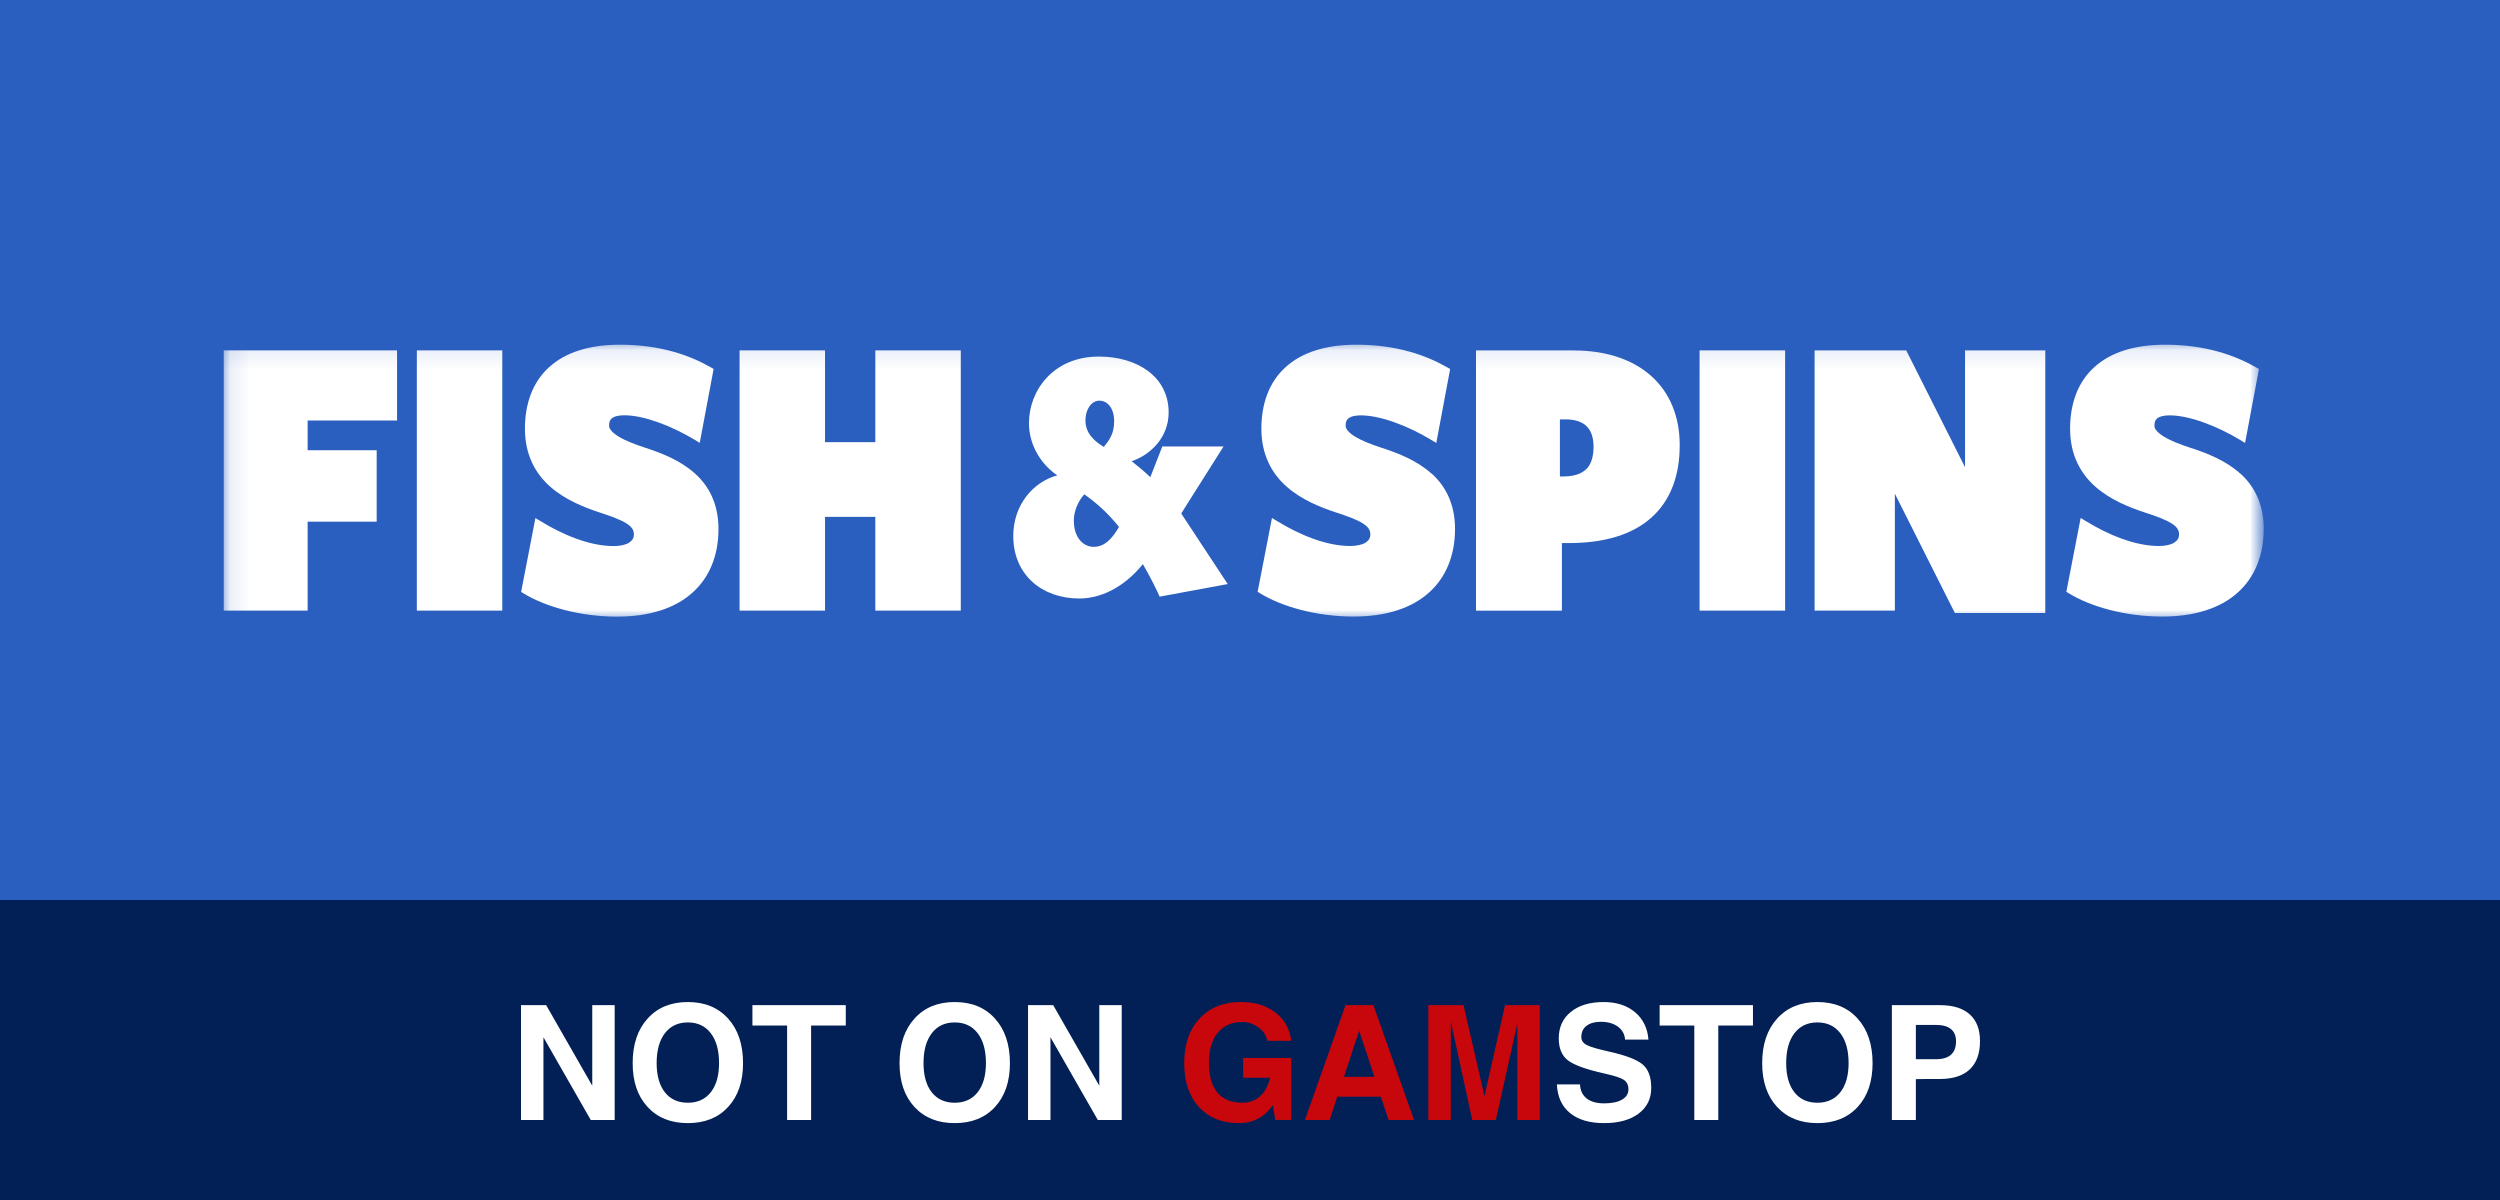 <?xml version="1.0" encoding="UTF-8"?>
<svg xmlns="http://www.w3.org/2000/svg" width="125" height="60" viewBox="0 0 125 60" fill="none">
  <rect width="125" height="60" fill="#2A5FBF"></rect>
  <rect width="125" height="15" transform="translate(0 45)" fill="#022055"></rect>
  <path d="M27.172 56H26.613H26.051V50.258H26.68H27.309L29.613 54.285V50.258H30.172H30.734V56H30.137H29.539L27.172 51.863V56ZM34.391 56.156C33.547 56.156 32.876 55.887 32.379 55.348C31.881 54.809 31.633 54.079 31.633 53.16C31.633 52.223 31.881 51.479 32.379 50.93C32.876 50.378 33.547 50.102 34.391 50.102C35.24 50.102 35.911 50.378 36.406 50.93C36.904 51.479 37.152 52.223 37.152 53.16C37.152 54.079 36.904 54.809 36.406 55.348C35.911 55.887 35.24 56.156 34.391 56.156ZM34.391 55.137C34.88 55.137 35.263 54.962 35.539 54.613C35.815 54.262 35.953 53.775 35.953 53.152C35.953 52.517 35.815 52.02 35.539 51.66C35.263 51.301 34.88 51.121 34.391 51.121C33.904 51.121 33.522 51.301 33.246 51.66C32.97 52.02 32.832 52.517 32.832 53.152C32.832 53.775 32.969 54.262 33.242 54.613C33.518 54.962 33.901 55.137 34.391 55.137ZM39.355 56V51.277H37.621V50.77V50.258H42.289V50.766V51.277H40.555V56H39.957H39.355ZM47.734 56.156C46.891 56.156 46.22 55.887 45.723 55.348C45.225 54.809 44.977 54.079 44.977 53.16C44.977 52.223 45.225 51.479 45.723 50.93C46.22 50.378 46.891 50.102 47.734 50.102C48.583 50.102 49.255 50.378 49.75 50.93C50.247 51.479 50.496 52.223 50.496 53.16C50.496 54.079 50.247 54.809 49.75 55.348C49.255 55.887 48.583 56.156 47.734 56.156ZM47.734 55.137C48.224 55.137 48.607 54.962 48.883 54.613C49.159 54.262 49.297 53.775 49.297 53.152C49.297 52.517 49.159 52.02 48.883 51.66C48.607 51.301 48.224 51.121 47.734 51.121C47.247 51.121 46.866 51.301 46.59 51.66C46.314 52.02 46.176 52.517 46.176 53.152C46.176 53.775 46.312 54.262 46.586 54.613C46.862 54.962 47.245 55.137 47.734 55.137ZM52.523 56H51.965H51.402V50.258H52.031H52.66L54.965 54.285V50.258H55.523H56.086V56H55.488H54.891L52.523 51.863V56ZM81.254 51.98C81.233 51.707 81.113 51.491 80.894 51.332C80.676 51.171 80.391 51.09 80.039 51.09C79.734 51.09 79.496 51.158 79.324 51.293C79.152 51.426 79.066 51.612 79.066 51.852C79.066 52.023 79.156 52.156 79.336 52.25C79.513 52.344 79.889 52.454 80.465 52.582C81.301 52.77 81.859 52.986 82.141 53.23C82.422 53.473 82.562 53.862 82.562 54.398C82.562 54.938 82.35 55.366 81.926 55.684C81.501 55.999 80.927 56.156 80.203 56.156C79.477 56.156 78.909 55.988 78.5 55.652C78.091 55.316 77.872 54.839 77.844 54.219H79C79.013 54.523 79.124 54.758 79.332 54.922C79.54 55.086 79.831 55.168 80.203 55.168C80.586 55.168 80.884 55.107 81.098 54.984C81.314 54.859 81.422 54.688 81.422 54.469C81.422 54.253 81.345 54.094 81.191 53.992C81.04 53.891 80.717 53.785 80.223 53.676C79.311 53.473 78.702 53.253 78.394 53.016C78.09 52.781 77.938 52.415 77.938 51.918C77.938 51.361 78.139 50.919 78.543 50.594C78.947 50.266 79.492 50.102 80.18 50.102C80.823 50.102 81.346 50.271 81.75 50.609C82.154 50.948 82.378 51.405 82.422 51.98H81.254ZM84.715 56V51.277H82.981V50.77V50.258H87.648V50.766V51.277H85.914V56H85.316H84.715ZM90.867 56.156C90.023 56.156 89.353 55.887 88.856 55.348C88.358 54.809 88.109 54.079 88.109 53.16C88.109 52.223 88.358 51.479 88.856 50.93C89.353 50.378 90.023 50.102 90.867 50.102C91.716 50.102 92.388 50.378 92.883 50.93C93.38 51.479 93.629 52.223 93.629 53.16C93.629 54.079 93.38 54.809 92.883 55.348C92.388 55.887 91.716 56.156 90.867 56.156ZM90.867 55.137C91.357 55.137 91.74 54.962 92.016 54.613C92.292 54.262 92.43 53.775 92.43 53.152C92.43 52.517 92.292 52.02 92.016 51.66C91.74 51.301 91.357 51.121 90.867 51.121C90.38 51.121 89.999 51.301 89.723 51.66C89.447 52.02 89.309 52.517 89.309 53.152C89.309 53.775 89.445 54.262 89.719 54.613C89.995 54.962 90.378 55.137 90.867 55.137ZM94.594 56V50.258H95.191H96.996C97.65 50.258 98.147 50.411 98.488 50.719C98.829 51.023 99 51.469 99 52.055C99 52.675 98.829 53.146 98.488 53.469C98.147 53.789 97.65 53.949 96.996 53.949C96.533 53.947 96.132 53.949 95.793 53.957V56H95.195H94.594ZM95.793 52.961H96.793C97.129 52.961 97.38 52.887 97.547 52.738C97.716 52.59 97.801 52.366 97.801 52.066C97.801 51.793 97.716 51.589 97.547 51.453C97.38 51.315 97.129 51.246 96.793 51.246H95.793V52.961Z" fill="white"></path>
  <path d="M61.938 56.156C61.102 56.156 60.438 55.887 59.945 55.348C59.456 54.809 59.211 54.079 59.211 53.16C59.211 52.223 59.466 51.479 59.977 50.93C60.487 50.378 61.177 50.102 62.047 50.102C62.745 50.102 63.319 50.276 63.77 50.625C64.223 50.974 64.487 51.445 64.562 52.039H63.359C63.328 51.789 63.188 51.57 62.938 51.383C62.688 51.193 62.411 51.098 62.109 51.098C61.589 51.098 61.181 51.279 60.887 51.641C60.592 52 60.445 52.5 60.445 53.141C60.445 53.792 60.586 54.288 60.867 54.629C61.151 54.967 61.565 55.137 62.109 55.137H62.105C62.569 55.137 62.931 54.96 63.191 54.605C63.335 54.405 63.44 54.169 63.508 53.898V53.887H62.156V52.898H64.562V55.996H63.762L63.645 55.254L63.574 55.348C63.171 55.887 62.624 56.156 61.934 56.156H61.938ZM65.246 56L67.277 50.258H67.973H68.668L70.703 56H70.066H69.43L69.043 54.832H66.863L66.484 56H65.867H65.246ZM67.957 51.535L67.195 53.844H68.723L67.957 51.535ZM72.539 56H71.981H71.418V50.258H72.297H73.176L74.223 54.809L75.254 50.258H76.121H76.988V56H76.43H75.867V51.172L74.793 56H74.203H73.613L72.539 51.066V56Z" fill="#C8070D"></path>
  <mask id="mask0_2670_11092" style="mask-type:luminance" maskUnits="userSpaceOnUse" x="11" y="17" width="103" height="15">
    <path d="M113.095 17.096H11.095V31.043H113.095V17.096Z" fill="white"></path>
  </mask>
  <g mask="url(#mask0_2670_11092)">
    <path d="M15.381 26.083H18.834V22.512H15.381V21.025H19.853V17.519H11.186V30.531H15.381V26.083Z" fill="white"></path>
    <path d="M25.114 17.519H20.842V30.531H25.114V17.519Z" fill="white"></path>
    <path d="M31.456 27.132C31.296 27.235 31.027 27.304 30.688 27.304C29.456 27.304 28.12 26.724 27.04 26.066L26.771 25.903L26.056 29.595L26.181 29.672C27.244 30.321 28.979 30.832 30.849 30.832C32.48 30.832 33.755 30.411 34.618 29.637C35.486 28.864 35.924 27.755 35.924 26.449C35.924 25.198 35.447 24.296 34.74 23.669C34.037 23.037 33.122 22.663 32.237 22.379C31.747 22.22 31.274 22.035 30.944 21.838C30.779 21.739 30.649 21.631 30.567 21.537C30.484 21.438 30.454 21.357 30.454 21.275C30.454 21.069 30.51 20.978 30.615 20.897C30.723 20.819 30.922 20.764 31.213 20.764C32.215 20.764 33.603 21.309 34.718 21.98L34.987 22.143L35.681 18.447L35.547 18.37C34.471 17.751 32.983 17.235 30.996 17.235C29.448 17.235 28.255 17.626 27.448 18.366C26.641 19.1 26.247 20.17 26.247 21.438C26.247 22.753 26.78 23.694 27.517 24.339C28.255 24.988 29.183 25.362 29.994 25.628C30.58 25.817 31.031 25.989 31.313 26.165C31.456 26.256 31.552 26.341 31.608 26.427C31.664 26.513 31.695 26.599 31.695 26.711C31.695 26.904 31.621 27.02 31.46 27.128L31.456 27.132Z" fill="white"></path>
    <path d="M41.251 25.843H43.766V30.531H48.039V17.519H43.766V22.108H41.251V17.519H36.978V30.531H41.251V25.843Z" fill="white"></path>
    <path d="M71.566 23.673C70.863 23.041 69.948 22.667 69.064 22.384C68.573 22.225 68.1 22.04 67.771 21.842C67.606 21.743 67.476 21.636 67.394 21.541C67.311 21.442 67.281 21.361 67.281 21.279C67.281 21.073 67.337 20.983 67.441 20.901C67.55 20.824 67.749 20.768 68.04 20.768C69.042 20.768 70.43 21.314 71.544 21.984L71.814 22.147L72.508 18.451L72.373 18.374C71.293 17.751 69.809 17.235 67.818 17.235C66.27 17.235 65.077 17.626 64.27 18.366C63.464 19.1 63.069 20.166 63.069 21.438C63.069 22.753 63.602 23.694 64.34 24.339C65.077 24.988 66.005 25.362 66.817 25.628C67.402 25.817 67.853 25.989 68.135 26.165C68.278 26.256 68.374 26.341 68.43 26.427C68.487 26.513 68.517 26.599 68.517 26.711C68.517 26.904 68.443 27.02 68.283 27.128C68.122 27.231 67.853 27.3 67.515 27.3C66.283 27.3 64.947 26.72 63.867 26.062L63.598 25.899L62.882 29.59L63.008 29.668C64.071 30.321 65.806 30.828 67.676 30.828C69.307 30.828 70.582 30.407 71.445 29.633C72.312 28.86 72.751 27.751 72.751 26.445C72.751 25.194 72.273 24.292 71.566 23.664V23.673Z" fill="white"></path>
    <path d="M78.672 17.519H73.8V30.535H78.095V27.153H78.446C80.228 27.153 81.617 26.728 82.562 25.886C83.513 25.043 83.99 23.797 83.985 22.246C83.985 20.849 83.504 19.654 82.584 18.821C81.664 17.987 80.333 17.519 78.667 17.523L78.672 17.519ZM79.327 23.44C79.105 23.672 78.754 23.81 78.22 23.823H77.995V20.969H78.285C78.767 20.969 79.105 21.094 79.327 21.309C79.548 21.524 79.673 21.85 79.678 22.327C79.678 22.852 79.552 23.208 79.331 23.445L79.327 23.44Z" fill="white"></path>
    <path d="M84.978 30.531H89.255V17.519H84.978V30.531Z" fill="white"></path>
    <path d="M98.252 23.363L95.311 17.519H90.73V30.531H94.743V24.686L97.744 30.651H102.264V17.519H98.252V23.363Z" fill="white"></path>
    <path d="M112.006 23.673C111.304 23.041 110.388 22.667 109.504 22.384C109.014 22.225 108.54 22.04 108.211 21.842C108.046 21.743 107.916 21.636 107.834 21.541C107.751 21.442 107.721 21.361 107.721 21.279C107.721 21.073 107.777 20.983 107.881 20.901C107.99 20.824 108.189 20.768 108.48 20.768C109.482 20.768 110.87 21.314 111.985 21.984L112.254 22.147L112.948 18.451L112.813 18.374C111.729 17.751 110.246 17.235 108.255 17.235C106.706 17.235 105.513 17.626 104.706 18.366C103.899 19.1 103.505 20.166 103.505 21.438C103.505 22.753 104.038 23.694 104.775 24.339C105.513 24.988 106.441 25.362 107.252 25.628C107.838 25.817 108.289 25.989 108.571 26.165C108.714 26.256 108.81 26.341 108.866 26.427C108.922 26.513 108.953 26.599 108.953 26.711C108.953 26.904 108.879 27.02 108.718 27.128C108.558 27.231 108.289 27.3 107.951 27.3C106.719 27.3 105.383 26.72 104.303 26.062L104.034 25.899L103.318 29.59L103.444 29.668C104.507 30.321 106.242 30.828 108.111 30.828C109.742 30.828 111.017 30.407 111.881 29.633C112.748 28.86 113.186 27.751 113.186 26.445C113.186 25.194 112.709 24.292 112.002 23.664L112.006 23.673Z" fill="white"></path>
    <path d="M57.985 29.835C57.76 29.337 57.465 28.761 57.144 28.206C56.155 29.427 54.979 29.925 53.968 29.925C52.103 29.925 50.663 28.743 50.663 26.801C50.663 25.267 51.635 24.102 52.867 23.767C52.155 23.303 51.448 22.345 51.448 21.159C51.448 19.53 52.663 17.828 54.94 17.828C56.879 17.828 58.432 18.847 58.432 20.621C58.432 21.898 57.499 22.749 56.584 23.062C56.844 23.264 57.183 23.544 57.517 23.857L58.115 22.323H61.178C59.07 25.671 59.048 25.671 59.07 25.688L61.386 29.203L57.989 29.831L57.985 29.835ZM54.216 24.712C53.899 25.065 53.691 25.563 53.691 26.027C53.691 26.917 54.194 27.342 54.68 27.342C55.222 27.342 55.595 26.956 55.951 26.346C55.352 25.606 54.814 25.142 54.216 24.717V24.712ZM54.962 20.033C54.571 20.033 54.272 20.475 54.272 21.012C54.272 21.661 54.702 22.048 55.187 22.345C55.487 21.992 55.708 21.661 55.708 21.068C55.708 20.402 55.374 20.033 54.962 20.033Z" fill="white"></path>
  </g>
</svg>

